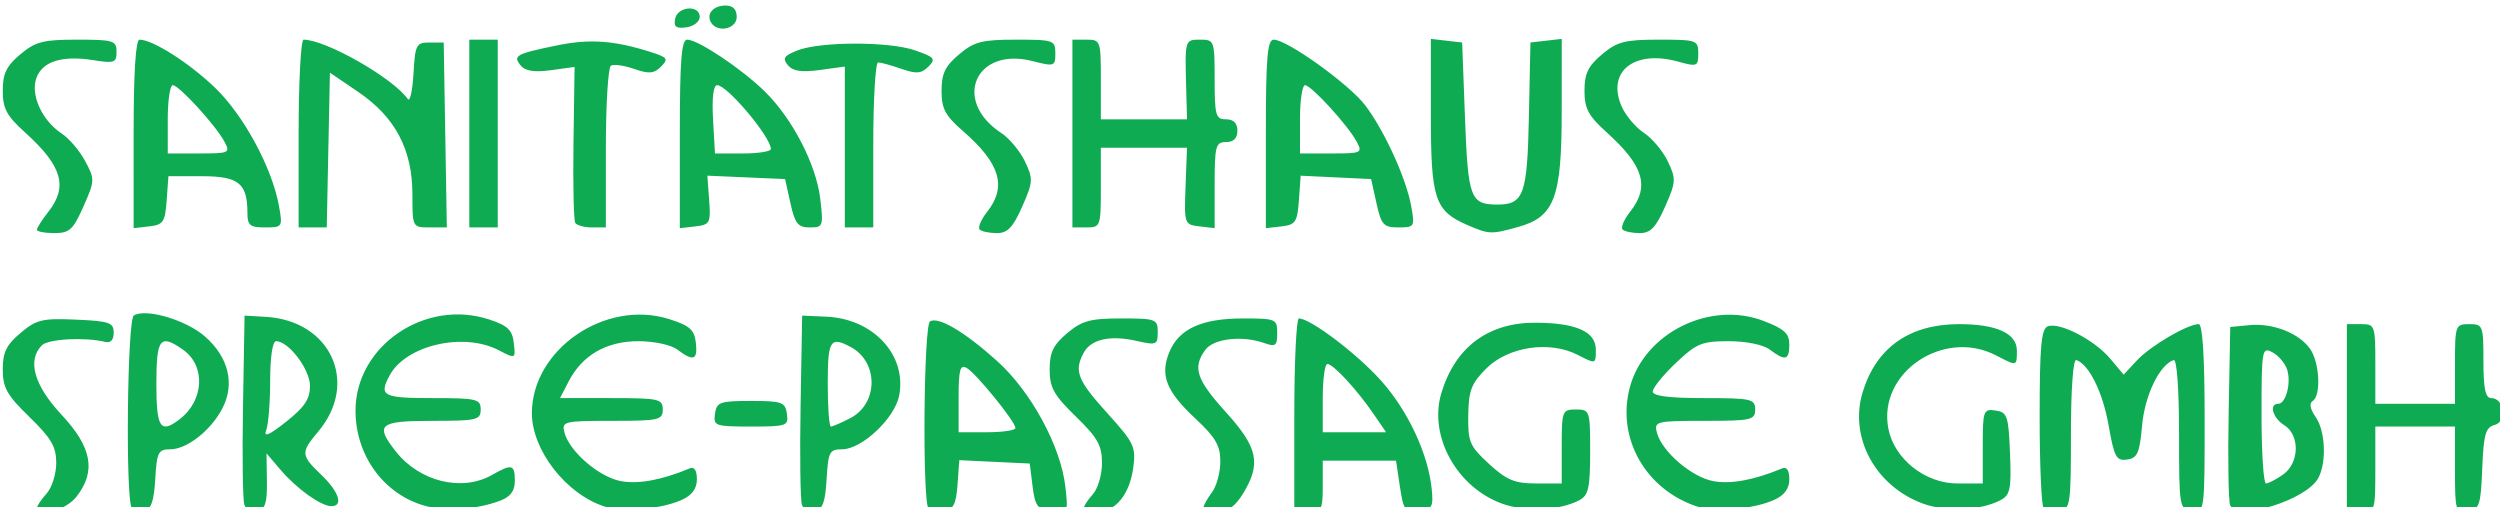 <?xml version="1.0" encoding="UTF-8" standalone="no"?>
<!-- Created with Inkscape (http://www.inkscape.org/) -->

<svg
   version="1.1"
   id="svg1"
   width="439.395"
   height="89.159"
   viewBox="0 0 439.395 89.159"
   sodipodi:docname="sh-spreepassage-logo.svg"
   inkscape:version="1.4 (86a8ad7, 2024-10-11)"
   xmlns:inkscape="http://www.inkscape.org/namespaces/inkscape"
   xmlns:sodipodi="http://sodipodi.sourceforge.net/DTD/sodipodi-0.dtd"
   xmlns="http://www.w3.org/2000/svg"
   xmlns:svg="http://www.w3.org/2000/svg">
  <defs
     id="defs1" />
  <sodipodi:namedview
     id="namedview1"
     pagecolor="#ffffff"
     bordercolor="#666666"
     borderopacity="1.0"
     inkscape:showpageshadow="2"
     inkscape:pageopacity="0.0"
     inkscape:pagecheckerboard="0"
     inkscape:deskcolor="#d1d1d1"
     inkscape:zoom="2.0600907"
     inkscape:cx="229.35883"
     inkscape:cy="44.41552"
     inkscape:window-width="1920"
     inkscape:window-height="1027"
     inkscape:window-x="-8"
     inkscape:window-y="-8"
     inkscape:window-maximized="1"
     inkscape:current-layer="g1" />
  <g
     inkscape:groupmode="layer"
     inkscape:label="Image"
     id="g1"
     transform="translate(-0.515,-0.515)">
    <path
       style="fill:#0fab52;fill-opacity:1"
       d="m 7,89.814 c 0,-0.369 0.765,-1.517 1.7,-2.55 0.935,-1.033 1.7,-3.454 1.7,-5.379 0,-2.856 -0.865,-4.341 -4.7,-8.069 -3.971,-3.86 -4.7,-5.157 -4.7,-8.361 0,-3.021 0.637,-4.328 3.128,-6.424 2.796,-2.353 3.83,-2.601 9.75,-2.339 5.858,0.259 6.622,0.524 6.622,2.293 0,1.277 -0.542,1.865 -1.5,1.626 -3.519,-0.877 -9.993,-0.533 -11.116,0.59 -2.63,2.629 -1.384,7.041 3.45,12.209 5.361,5.731 6.12,9.957 2.594,14.44 -1.854,2.356 -6.927,3.795 -6.927,1.964 z m 16.701,0.039 c -1.151,-1.151 -0.834,-33.168 0.335,-33.891 2.115,-1.307 9.195,0.787 12.513,3.701 4.15,3.643 5.282,8.313 3.059,12.612 -2.015,3.896 -6.239,7.21 -9.191,7.21 -2.085,0 -2.343,0.517 -2.615,5.241 -0.218,3.773 -0.736,5.323 -1.851,5.535 -0.852,0.162 -1.864,-0.022 -2.25,-0.407 z m 8.385,-15.65 c 4.323,-3.319 4.61,-9.416 0.577,-12.242 -4.021,-2.816 -4.663,-1.987 -4.663,6.023 0,7.765 0.695,8.822 4.087,6.218 z m 11.384,15.066 c -0.288,-0.75 -0.399,-8.546 -0.247,-17.324 l 0.276,-15.96 3.739,0.219 c 11.408,0.668 16.412,11.6 9.221,20.146 -3.123,3.711 -3.091,4.156 0.54,7.635 3.113,2.982 3.916,5.505 1.75,5.493 -1.824,-0.01 -6.089,-3.062 -8.926,-6.387 l -2.468,-2.894 0.072,4.865 c 0.057,3.871 -0.286,4.937 -1.681,5.217 -0.964,0.194 -1.989,-0.261 -2.276,-1.011 z m 11.529,-20.913 c 0,-2.917 -3.748,-7.871 -5.955,-7.871 -0.627,0 -1.045,2.772 -1.045,6.918 0,3.805 -0.315,7.739 -0.7,8.742 -0.496,1.292 0.526,0.853 3.5,-1.502 3.239,-2.565 4.2,-4.004 4.2,-6.288 z m 20,21.004 c -7.14,-2.106 -12,-8.86 -12,-16.677 0,-11.375 12.244,-19.718 23.5,-16.014 3.252,1.07 4.06,1.843 4.323,4.13 0.323,2.813 0.323,2.813 -2.7,1.25 -6.193,-3.203 -16.294,-0.848 -19.135,4.46 -1.921,3.59 -1.191,3.976 7.513,3.976 7.833,0 8.5,0.157 8.5,2 0,1.843 -0.667,2 -8.5,2 -9.382,0 -10.144,0.64 -6.412,5.385 4.179,5.312 11.641,7.128 16.912,4.115 3.483,-1.991 4,-1.858 4,1.025 0,1.788 -0.746,2.808 -2.559,3.498 -4.209,1.6 -9.72,1.95 -13.441,0.852 z m 31.791,0.188 c -6.765,-2.167 -12.791,-9.899 -12.791,-16.411 0,-11.216 12.932,-20.077 24.13,-16.535 3.608,1.141 4.425,1.862 4.686,4.132 0.355,3.082 -0.414,3.369 -3.258,1.218 -1.094,-0.828 -4.081,-1.468 -6.846,-1.468 -5.619,0 -9.86,2.45 -12.254,7.079 l -1.511,2.921 h 9.026 c 8.359,0 9.026,0.148 9.026,2 0,1.85 -0.667,2 -8.906,2 -8.492,0 -8.881,0.096 -8.369,2.054 0.871,3.332 6.08,7.819 9.911,8.538 3.072,0.576 7.136,-0.175 12.115,-2.24 0.799,-0.331 1.25,0.356 1.25,1.904 0,1.645 -0.843,2.807 -2.627,3.62 -3.612,1.646 -10.319,2.232 -13.581,1.187 z m 34.679,-0.279 c -0.288,-0.75 -0.399,-8.546 -0.247,-17.324 l 0.276,-15.96 4.242,0.188 c 8.266,0.367 14.155,6.721 12.82,13.832 -0.75,3.997 -6.559,9.479 -10.045,9.479 -2.205,0 -2.439,0.451 -2.715,5.241 -0.234,4.054 -0.699,5.316 -2.055,5.574 -0.964,0.183 -1.989,-0.281 -2.276,-1.031 z m 8.496,-15.266 c 4.941,-2.555 4.986,-9.867 0.076,-12.494 -3.607,-1.93 -4.043,-1.232 -4.043,6.477 0,4.125 0.247,7.5 0.55,7.5 0.302,0 1.84,-0.667 3.417,-1.483 z m 13.742,15.858 c -1.098,-1.098 -0.851,-32.17 0.262,-32.857 1.467,-0.907 6.064,1.809 11.811,6.976 5.942,5.343 11.179,14.985 11.976,22.048 0.519,4.601 0.51,4.617 -2.369,4.288 -2.547,-0.291 -2.948,-0.803 -3.389,-4.33 l -0.5,-4 -6.19,-0.296 -6.19,-0.296 -0.31,4.296 c -0.248,3.438 -0.717,4.355 -2.351,4.588 -1.123,0.161 -2.36,-0.027 -2.75,-0.417 z m 15.281,-14.126 c -0.014,-1.113 -6.93,-9.623 -8.572,-10.55 -1.156,-0.652 -1.418,0.319 -1.418,5.25 v 6.05 h 5 c 2.75,0 4.996,-0.338 4.99,-0.75 z m 12.01,14.079 c 0,-0.369 0.72,-1.467 1.6,-2.439 0.88,-0.972 1.6,-3.437 1.6,-5.476 0,-3.092 -0.764,-4.451 -4.6,-8.179 -3.872,-3.764 -4.6,-5.071 -4.6,-8.264 0,-3.007 0.637,-4.328 3.077,-6.381 2.611,-2.197 4.049,-2.589 9.5,-2.589 6.109,0 6.423,0.117 6.423,2.395 0,2.251 -0.224,2.344 -3.75,1.546 -4.631,-1.048 -7.997,-0.283 -9.276,2.108 -1.713,3.2 -1.083,4.809 4.14,10.576 4.73,5.223 5.074,5.942 4.585,9.588 -0.632,4.714 -3.139,7.787 -6.353,7.787 -1.29,0 -2.345,-0.302 -2.345,-0.671 z m 21.032,-0.079 c 0.018,-0.412 0.693,-1.624 1.5,-2.691 0.808,-1.068 1.468,-3.502 1.468,-5.409 0,-2.809 -0.834,-4.246 -4.388,-7.559 -5.148,-4.8 -6.252,-7.633 -4.562,-11.712 1.677,-4.049 5.693,-5.879 12.9,-5.879 5.829,0 6.05,0.094 6.05,2.567 0,2.233 -0.293,2.463 -2.25,1.768 -3.895,-1.385 -8.93,-0.809 -10.39,1.187 -2.275,3.111 -1.577,5.218 3.64,10.978 5.61,6.195 6.205,9.011 3.011,14.25 -1.39,2.28 -2.732,3.25 -4.496,3.25 -1.383,0 -2.5,-0.338 -2.483,-0.75 z m 15.968,-16.25 c 0,-9.35 0.362,-17 0.804,-17 2.016,0 10.134,6.131 14.392,10.87 4.783,5.323 8.347,12.947 8.962,19.172 0.306,3.094 0.065,3.49 -2.286,3.763 -2.417,0.28 -2.683,-0.062 -3.311,-4.25 l -0.683,-4.555 h -6.439 -6.439 v 4.5 c 0,4.133 -0.204,4.5 -2.5,4.5 h -2.5 z m 13.907,-0.25 c -2.928,-4.269 -7.073,-8.75 -8.094,-8.75 -0.447,0 -0.813,2.7 -0.813,6 v 6 h 5.568 5.568 z m 22.593,15.793 c -7.982,-2.912 -12.912,-11.888 -10.659,-19.408 2.427,-8.099 8.261,-12.444 16.635,-12.387 7.118,0.048 10.523,1.586 10.523,4.753 0,2.542 -0.011,2.545 -3.166,0.913 -4.944,-2.557 -12.237,-1.473 -16.103,2.393 -2.611,2.611 -3.094,3.868 -3.157,8.213 -0.068,4.689 0.247,5.425 3.661,8.555 3.1,2.842 4.503,3.425 8.25,3.425 h 4.515 v -6.5 c 0,-6.267 0.09,-6.5 2.5,-6.5 2.443,0 2.5,0.169 2.5,7.465 0,6.275 -0.299,7.625 -1.875,8.468 -3.431,1.836 -9.518,2.109 -13.625,0.61 z m 34.414,0.552 c -9.164,-2.959 -14.342,-12.078 -11.934,-21.019 2.568,-9.537 14.068,-15.24 23.482,-11.644 3.655,1.396 4.538,2.204 4.538,4.151 0,2.77 -0.708,2.953 -3.441,0.885 -1.136,-0.859 -4.125,-1.468 -7.208,-1.468 -4.742,0 -5.67,0.383 -9.309,3.845 -2.223,2.115 -4.042,4.365 -4.042,5 0,0.788 2.862,1.155 9,1.155 8.333,0 9,0.148 9,2 0,1.85 -0.667,2 -8.906,2 -8.492,0 -8.881,0.096 -8.369,2.054 0.871,3.332 6.08,7.819 9.911,8.538 3.072,0.576 7.136,-0.175 12.115,-2.24 0.799,-0.331 1.25,0.356 1.25,1.904 0,1.645 -0.843,2.807 -2.627,3.62 -3.568,1.626 -10.309,2.236 -13.459,1.219 z m 39.586,-0.552 c -8.335,-3.041 -12.999,-11.598 -10.63,-19.504 2.364,-7.89 8.217,-12.039 16.984,-12.039 6.598,0 10.146,1.63 10.146,4.661 0,2.765 0.03,2.758 -3.636,0.846 -9.236,-4.817 -20.806,2.996 -18.965,12.806 1.003,5.345 6.443,9.688 12.136,9.688 h 4.465 v -6.57 c 0,-6.241 0.113,-6.554 2.25,-6.25 2.063,0.293 2.274,0.919 2.543,7.512 0.254,6.24 0.039,7.328 -1.625,8.218 -3.471,1.858 -9.541,2.139 -13.668,0.633 z m 21.209,0.832 c -0.39,-0.39 -0.709,-7.623 -0.709,-16.074 0,-12.401 0.276,-15.471 1.43,-15.913 2.062,-0.791 8.199,2.382 10.965,5.669 l 2.372,2.819 2.366,-2.536 c 2.366,-2.535 8.864,-6.341 10.827,-6.341 0.678,0 1.04,5.767 1.04,16.57 0,16.57 0,16.57 -2.25,16.25 -2.204,-0.313 -2.25,-0.59 -2.25,-13.571 0,-7.818 -0.385,-13.122 -0.939,-12.937 -2.49,0.833 -5.082,6.199 -5.554,11.502 -0.432,4.85 -0.82,5.73 -2.64,5.99 -1.891,0.27 -2.26,-0.412 -3.243,-6 -1.029,-5.847 -3.452,-10.746 -5.684,-11.492 -0.554,-0.185 -0.939,5.119 -0.939,12.937 0,12.578 -0.104,13.266 -2.041,13.543 -1.123,0.161 -2.36,-0.027 -2.75,-0.417 z m 32.765,-0.582 c -0.292,-0.76 -0.405,-8.112 -0.252,-16.338 l 0.278,-14.956 3.369,-0.322 c 4.137,-0.396 8.724,1.402 10.671,4.183 1.67,2.384 1.957,8.215 0.449,9.146 -0.64,0.395 -0.456,1.416 0.5,2.782 1.739,2.483 1.984,7.959 0.481,10.767 -2.081,3.888 -14.379,7.649 -15.496,4.738 z m 9.303,-5.35 c 2.882,-2.018 3.008,-6.936 0.223,-8.675 -2.043,-1.276 -2.749,-3.768 -1.067,-3.768 1.351,0 2.308,-3.667 1.567,-6.001 -0.349,-1.101 -1.505,-2.466 -2.567,-3.035 -1.86,-0.995 -1.932,-0.584 -1.932,11.001 0,6.619 0.35,12.035 0.777,12.035 0.428,0 1.778,-0.701 3,-1.557 z m 11.223,-9.943 v -16.5 h 2.5 c 2.429,0 2.5,0.2 2.5,7 v 7 h 7 7 v -7 c 0,-6.8 0.071,-7 2.5,-7 2.41,0 2.5,0.233 2.5,6.5 0,4.868 0.347,6.5 1.383,6.5 2.288,0 2.809,4.137 0.594,4.716 -1.598,0.418 -1.939,1.61 -2.185,7.639 -0.267,6.544 -0.481,7.171 -2.542,7.464 -2.163,0.307 -2.25,0.028 -2.25,-7.25 v -7.57 h -7 -7 v 7.5 c 0,7.333 -0.056,7.5 -2.5,7.5 h -2.5 z m -286.82,-0.75 c 0.291,-2.048 0.859,-2.25 6.32,-2.25 5.461,0 6.029,0.202 6.32,2.25 0.304,2.139 -0.007,2.25 -6.32,2.25 -6.313,0 -6.623,-0.111 -6.32,-2.25 z M 7,40.893 c 0,-0.326 0.9,-1.736 2,-3.135 3.503,-4.454 2.45,-8.064 -4.071,-13.956 -3.258,-2.944 -3.929,-4.198 -3.929,-7.345 0,-3.01 0.636,-4.33 3.077,-6.384 2.662,-2.24 4.011,-2.589 10,-2.589 6.395,0 6.923,0.162 6.923,2.128 0,1.924 -0.385,2.066 -4.018,1.485 -5.503,-0.88 -8.95,0.173 -10.052,3.07 -1.12,2.946 0.958,7.543 4.443,9.826 1.282,0.84 3.131,3.012 4.107,4.825 1.721,3.196 1.712,3.442 -0.296,7.982 -1.816,4.105 -2.45,4.684 -5.128,4.684 -1.681,0 -3.056,-0.267 -3.056,-0.592 z m 165.699,-0.042 c -0.349,-0.349 0.251,-1.759 1.333,-3.135 3.485,-4.43 2.255,-8.501 -4.283,-14.181 -3.106,-2.699 -3.75,-3.911 -3.75,-7.065 0,-3.024 0.633,-4.34 3.077,-6.396 2.662,-2.24 4.011,-2.589 10,-2.589 6.636,0 6.923,0.099 6.923,2.394 0,2.301 -0.158,2.354 -4.055,1.364 -10.001,-2.539 -14.107,6.974 -5.457,12.642 1.425,0.934 3.299,3.183 4.165,4.998 1.471,3.085 1.44,3.604 -0.483,7.951 -1.62,3.663 -2.565,4.651 -4.447,4.651 -1.314,0 -2.675,-0.285 -3.023,-0.634 z m 85.679,-0.803 c -5.698,-2.48 -6.378,-4.544 -6.378,-19.352 V 7.353 l 2.75,0.316 2.75,0.316 0.5,13.289 c 0.527,14.006 0.95,15.161 5.559,15.195 4.776,0.035 5.386,-1.629 5.672,-15.485 l 0.269,-13 2.75,-0.316 2.75,-0.316 -0.004,12.816 c -0.004,15.143 -1.267,18.465 -7.694,20.249 -4.729,1.313 -5.09,1.298 -8.924,-0.37 z m 27.321,0.803 c -0.349,-0.349 0.251,-1.759 1.333,-3.135 3.469,-4.41 2.399,-8.04 -4.104,-13.914 -3.258,-2.944 -3.929,-4.198 -3.929,-7.345 0,-3.01 0.636,-4.33 3.077,-6.384 2.662,-2.24 4.011,-2.589 10,-2.589 6.657,0 6.923,0.093 6.923,2.419 0,2.291 -0.189,2.367 -3.565,1.435 -7.638,-2.109 -12.51,1.683 -9.959,7.751 0.692,1.645 2.46,3.778 3.93,4.742 1.47,0.963 3.381,3.237 4.247,5.052 1.471,3.085 1.44,3.604 -0.483,7.951 -1.62,3.663 -2.565,4.651 -4.447,4.651 -1.314,0 -2.675,-0.285 -3.023,-0.634 z M 24,24.052 c 0,-10.801 0.362,-16.566 1.04,-16.566 2.325,0 8.745,4.091 13.291,8.469 5.035,4.849 10.02,14.083 11.22,20.781 0.658,3.674 0.608,3.75 -2.44,3.75 -2.673,0 -3.111,-0.361 -3.111,-2.566 0,-5.188 -1.546,-6.434 -7.978,-6.434 h -5.907 l -0.307,4.25 c -0.275,3.803 -0.597,4.283 -3.057,4.566 l -2.75,0.316 z m 15.953,1.345 c -1.531,-2.861 -7.983,-9.912 -9.069,-9.912 -0.486,0 -0.884,2.7 -0.884,6 v 6 h 5.535 c 5.303,0 5.488,-0.087 4.417,-2.088 z m 13.047,-1.412 c 0,-9.075 0.393,-16.5 0.874,-16.5 3.889,0 15.745,6.756 18.316,10.437 0.38,0.544 0.83,-1.47 1,-4.474 0.288,-5.077 0.486,-5.463 2.81,-5.463 h 2.5 l 0.275,16.25 0.275,16.25 h -3.025 c -3.018,0 -3.025,-0.013 -3.025,-5.788 0,-7.889 -3.008,-13.59 -9.5,-18.007 l -5,-3.402 -0.278,13.599 -0.278,13.599 h -2.472 -2.472 z m 30,0 V 7.485 h 2.5 2.5 v 16.5 16.5 h -2.5 -2.5 z m 18.62,15.695 c -0.274,-0.443 -0.413,-6.789 -0.309,-14.102 l 0.189,-13.296 -4.154,0.57 c -2.887,0.396 -4.503,0.149 -5.299,-0.809 -1.444,-1.74 -0.869,-2.063 6.305,-3.538 5.806,-1.194 10.049,-0.9 16.501,1.143 2.996,0.949 3.192,1.223 1.836,2.578 -1.232,1.232 -2.118,1.307 -4.718,0.401 -1.761,-0.614 -3.6,-0.87 -4.086,-0.569 -0.487,0.301 -0.885,6.82 -0.885,14.488 v 13.941 h -2.441 c -1.343,0 -2.665,-0.362 -2.939,-0.805 z m 18.38,-15.628 c 0,-12.954 0.284,-16.566 1.304,-16.566 1.916,0 9.668,5.19 13.696,9.17 4.843,4.785 8.972,12.8 9.682,18.795 0.573,4.838 0.5,5.036 -1.851,5.036 -2.065,0 -2.595,-0.664 -3.389,-4.25 l -0.942,-4.25 -6.83,-0.298 -6.83,-0.298 0.315,4.298 c 0.296,4.03 0.145,4.317 -2.42,4.614 l -2.735,0.316 z m 16,2.656 c 0,-2.108 -7.663,-11.221 -9.437,-11.224 -0.67,-0.001 -0.938,2.215 -0.724,6 l 0.339,6.002 h 4.911 c 2.701,0 4.911,-0.35 4.911,-0.777 z m 13,-0.358 V 12.214 l -4.404,0.604 c -3.209,0.44 -4.731,0.21 -5.609,-0.848 -0.989,-1.191 -0.692,-1.654 1.654,-2.582 4.04,-1.598 16.14,-1.609 20.711,-0.019 3.443,1.197 3.692,1.501 2.336,2.856 -1.237,1.237 -2.114,1.308 -4.752,0.389 -1.78,-0.62 -3.618,-1.128 -4.086,-1.128 -0.468,0 -0.851,6.525 -0.851,14.5 v 14.5 h -2.5 -2.5 z m 40,-2.364 V 7.485 h 2.5 c 2.429,0 2.5,0.2 2.5,7 v 7 h 7.571 7.571 l -0.153,-5.75 c -0.22,-8.278 -0.228,-8.25 2.511,-8.25 2.429,0 2.5,0.2 2.5,7 0,6.333 0.19,7 2,7 1.333,0 2,0.667 2,2 0,1.333 -0.667,2 -2,2 -1.824,0 -2,0.667 -2,7.566 v 7.566 l -2.681,-0.316 c -2.641,-0.312 -2.678,-0.418 -2.431,-7.066 l 0.25,-6.75 h -7.569 -7.569 v 7 c 0,6.8 -0.071,7 -2.5,7 h -2.5 z m 34,0.066 c 0,-13.454 0.26,-16.566 1.386,-16.566 2.343,0 13.233,7.811 16.063,11.522 3.362,4.408 7.205,12.825 8.094,17.728 0.659,3.632 0.588,3.75 -2.239,3.75 -2.62,0 -3.016,-0.436 -3.861,-4.25 l -0.942,-4.25 -6.19,-0.296 -6.19,-0.296 -0.31,4.296 c -0.278,3.853 -0.594,4.329 -3.06,4.613 l -2.75,0.316 z m 15.953,1.345 c -1.531,-2.861 -7.983,-9.912 -9.069,-9.912 -0.486,0 -0.884,2.7 -0.884,6 v 6 h 5.535 c 5.303,0 5.488,-0.087 4.417,-2.088 z M 119.175,3.817 c 0.424,-2.201 4.325,-2.5 4.325,-0.331 0,0.825 -1.053,1.649 -2.339,1.831 -1.814,0.257 -2.26,-0.08 -1.986,-1.5 z m 6.325,0.669 c -0.923,-1.494 0.361,-3 2.559,-3 1.274,0 1.941,0.687 1.941,2 0,2.121 -3.347,2.865 -4.5,1 z"
       id="path1" />
  </g>
</svg>
